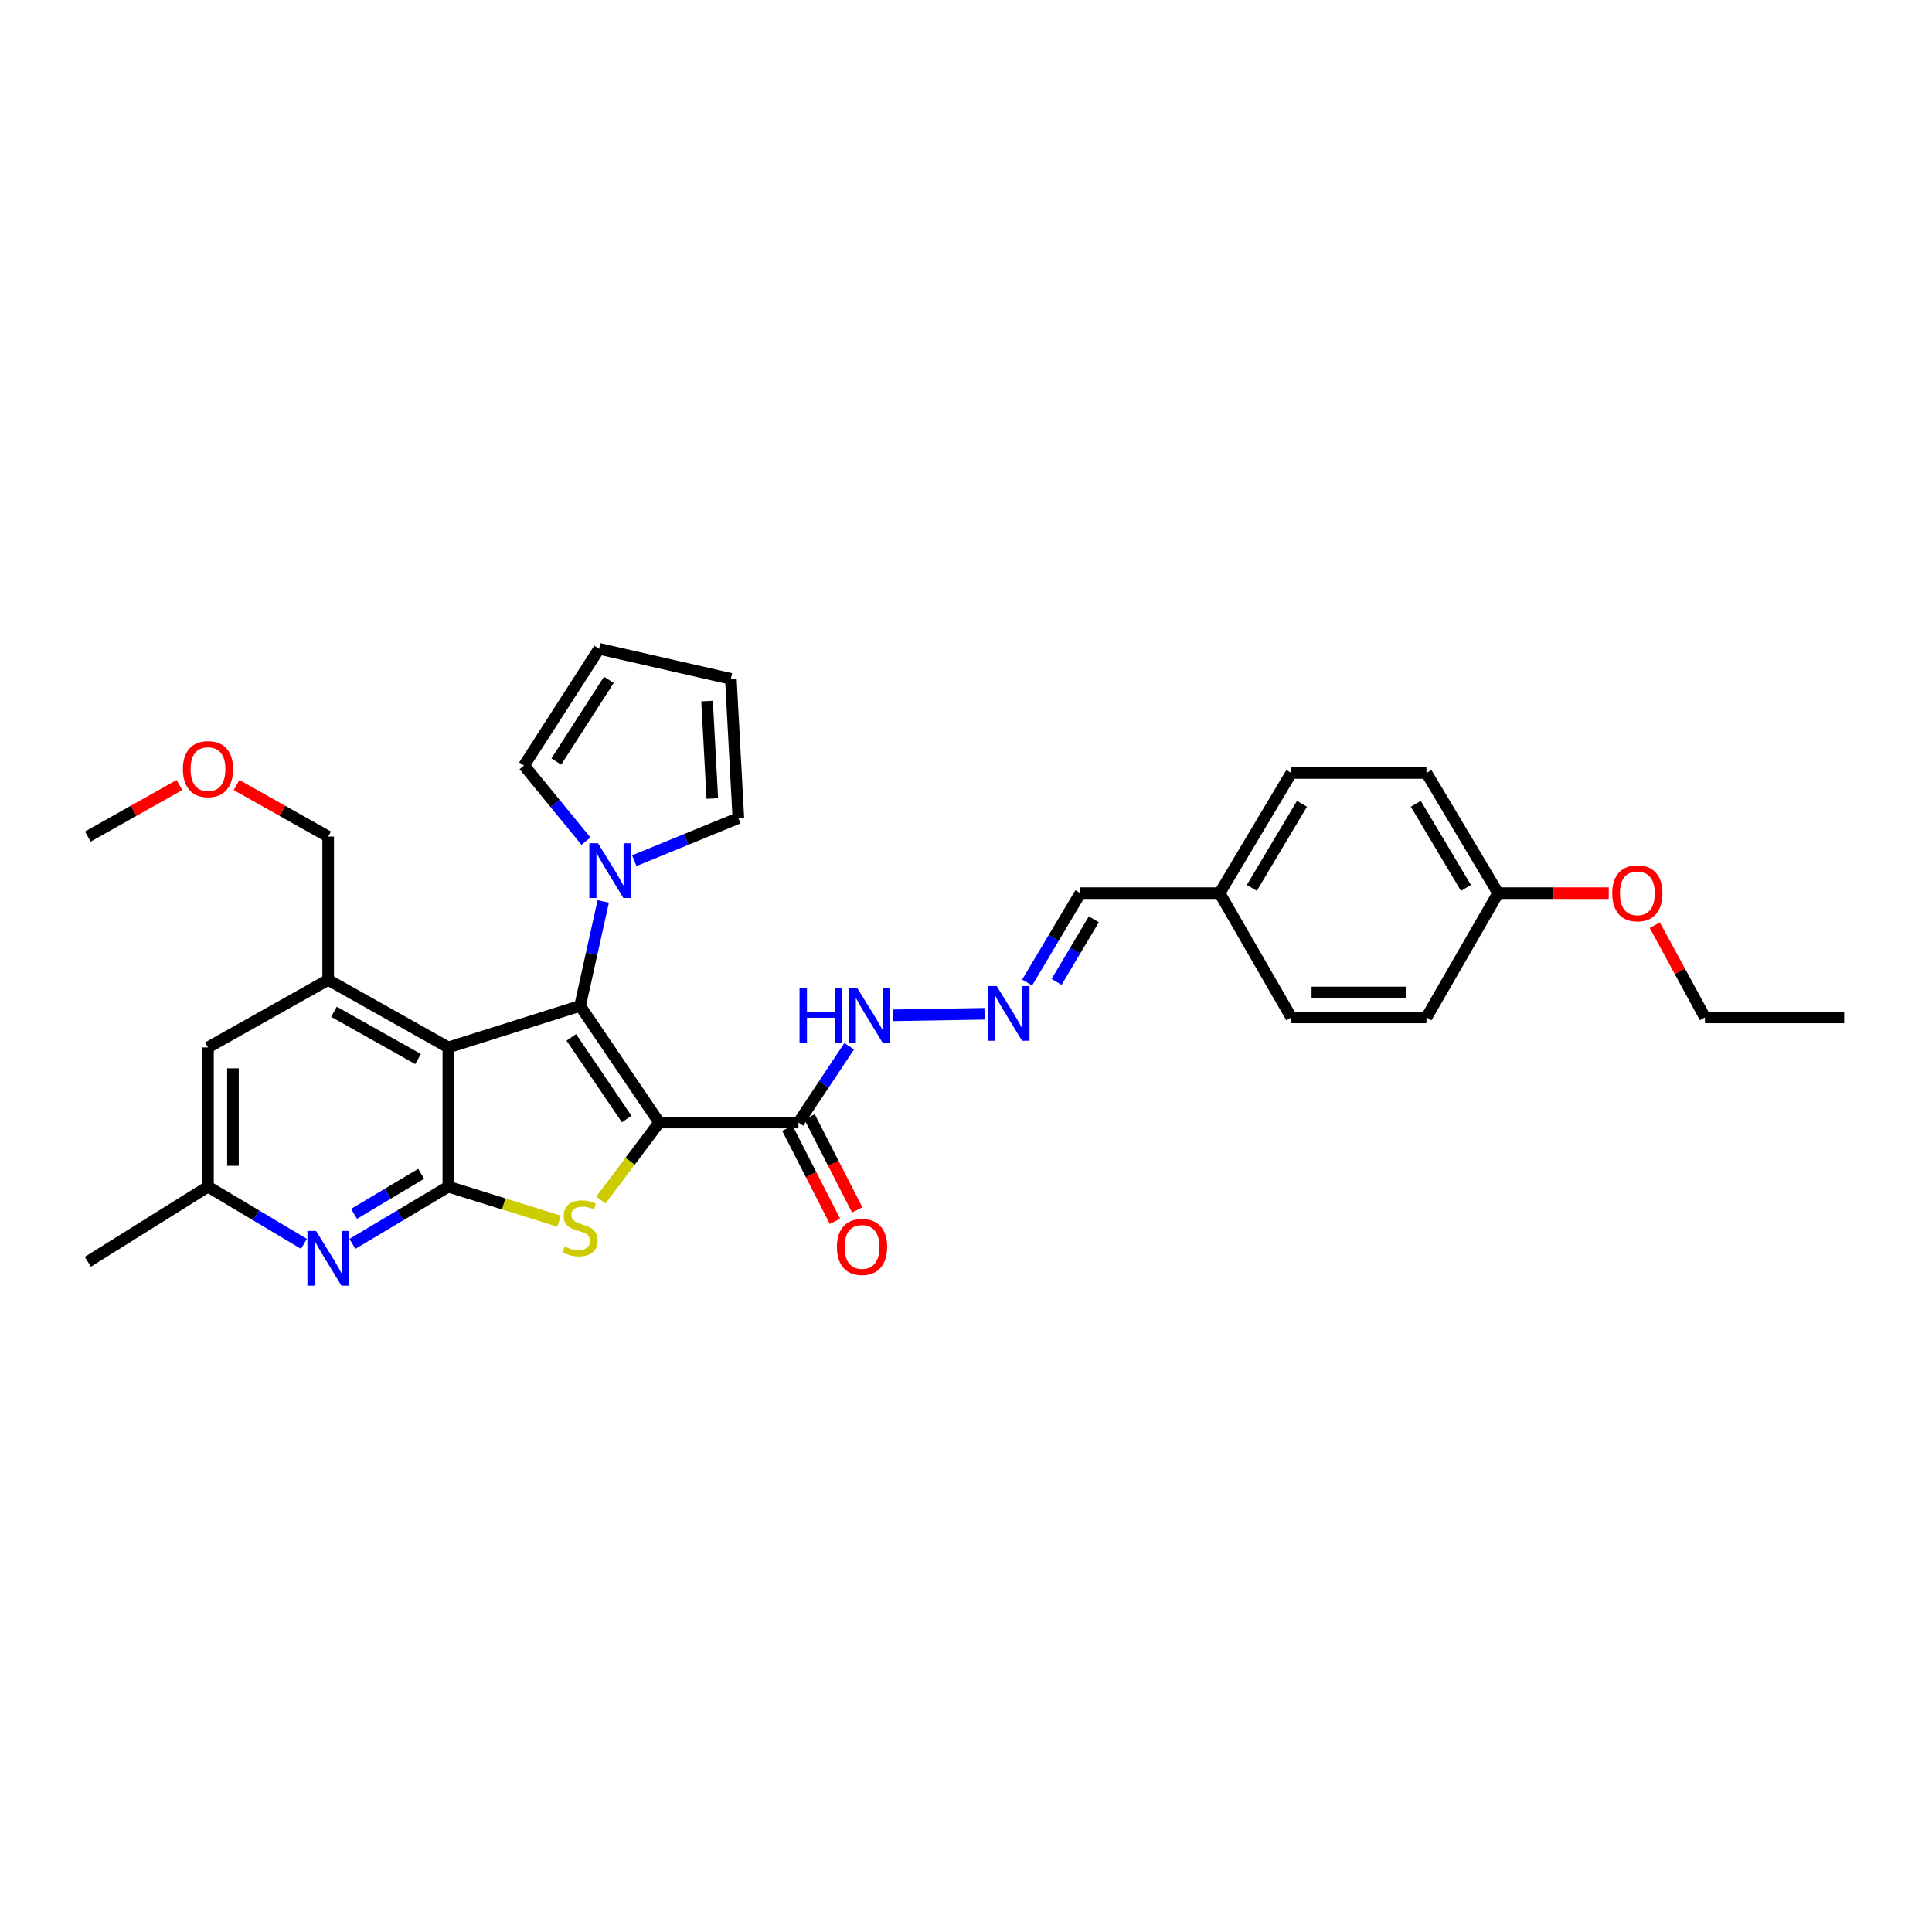 <?xml version='1.0' encoding='iso-8859-1'?>
<svg version='1.1' baseProfile='full'
              xmlns='http://www.w3.org/2000/svg'
                      xmlns:rdkit='http://www.rdkit.org/xml'
                      xmlns:xlink='http://www.w3.org/1999/xlink'
                  xml:space='preserve'
width='1000px' height='1000px' viewBox='0 0 1000 1000'>
<!-- END OF HEADER -->
<rect style='opacity:1.0;fill:#FFFFFF;stroke:none' width='1000' height='1000' x='0' y='0'> </rect>
<path class='bond-0' d='M 341.204,581.024 L 300.243,520.624' style='fill:none;fill-rule:evenodd;stroke:#000000;stroke-width:6px;stroke-linecap:butt;stroke-linejoin:miter;stroke-opacity:1' />
<path class='bond-0' d='M 324.369,579.214 L 295.697,536.934' style='fill:none;fill-rule:evenodd;stroke:#000000;stroke-width:6px;stroke-linecap:butt;stroke-linejoin:miter;stroke-opacity:1' />
<path class='bond-1' d='M 341.204,581.024 L 326.115,601.079' style='fill:none;fill-rule:evenodd;stroke:#000000;stroke-width:6px;stroke-linecap:butt;stroke-linejoin:miter;stroke-opacity:1' />
<path class='bond-1' d='M 326.115,601.079 L 311.027,621.135' style='fill:none;fill-rule:evenodd;stroke:#CCCC00;stroke-width:6px;stroke-linecap:butt;stroke-linejoin:miter;stroke-opacity:1' />
<path class='bond-4' d='M 341.204,581.024 L 413.279,581.024' style='fill:none;fill-rule:evenodd;stroke:#000000;stroke-width:6px;stroke-linecap:butt;stroke-linejoin:miter;stroke-opacity:1' />
<path class='bond-2' d='M 300.243,520.624 L 232.058,542.145' style='fill:none;fill-rule:evenodd;stroke:#000000;stroke-width:6px;stroke-linecap:butt;stroke-linejoin:miter;stroke-opacity:1' />
<path class='bond-5' d='M 300.243,520.624 L 306.241,493.607' style='fill:none;fill-rule:evenodd;stroke:#000000;stroke-width:6px;stroke-linecap:butt;stroke-linejoin:miter;stroke-opacity:1' />
<path class='bond-5' d='M 306.241,493.607 L 312.238,466.589' style='fill:none;fill-rule:evenodd;stroke:#0000FF;stroke-width:6px;stroke-linecap:butt;stroke-linejoin:miter;stroke-opacity:1' />
<path class='bond-3' d='M 289.378,632.082 L 260.718,623.151' style='fill:none;fill-rule:evenodd;stroke:#CCCC00;stroke-width:6px;stroke-linecap:butt;stroke-linejoin:miter;stroke-opacity:1' />
<path class='bond-3' d='M 260.718,623.151 L 232.058,614.22' style='fill:none;fill-rule:evenodd;stroke:#000000;stroke-width:6px;stroke-linecap:butt;stroke-linejoin:miter;stroke-opacity:1' />
<path class='bond-7' d='M 232.058,542.145 L 169.857,507.176' style='fill:none;fill-rule:evenodd;stroke:#000000;stroke-width:6px;stroke-linecap:butt;stroke-linejoin:miter;stroke-opacity:1' />
<path class='bond-7' d='M 216.398,548.159 L 172.857,523.681' style='fill:none;fill-rule:evenodd;stroke:#000000;stroke-width:6px;stroke-linecap:butt;stroke-linejoin:miter;stroke-opacity:1' />
<path class='bond-31' d='M 232.058,542.145 L 232.058,614.22' style='fill:none;fill-rule:evenodd;stroke:#000000;stroke-width:6px;stroke-linecap:butt;stroke-linejoin:miter;stroke-opacity:1' />
<path class='bond-6' d='M 232.058,614.22 L 207.232,629.021' style='fill:none;fill-rule:evenodd;stroke:#000000;stroke-width:6px;stroke-linecap:butt;stroke-linejoin:miter;stroke-opacity:1' />
<path class='bond-6' d='M 207.232,629.021 L 182.407,643.822' style='fill:none;fill-rule:evenodd;stroke:#0000FF;stroke-width:6px;stroke-linecap:butt;stroke-linejoin:miter;stroke-opacity:1' />
<path class='bond-6' d='M 217.995,607.566 L 200.618,617.927' style='fill:none;fill-rule:evenodd;stroke:#000000;stroke-width:6px;stroke-linecap:butt;stroke-linejoin:miter;stroke-opacity:1' />
<path class='bond-6' d='M 200.618,617.927 L 183.24,628.288' style='fill:none;fill-rule:evenodd;stroke:#0000FF;stroke-width:6px;stroke-linecap:butt;stroke-linejoin:miter;stroke-opacity:1' />
<path class='bond-11' d='M 413.279,581.024 L 426.408,561.278' style='fill:none;fill-rule:evenodd;stroke:#000000;stroke-width:6px;stroke-linecap:butt;stroke-linejoin:miter;stroke-opacity:1' />
<path class='bond-11' d='M 426.408,561.278 L 439.536,541.532' style='fill:none;fill-rule:evenodd;stroke:#0000FF;stroke-width:6px;stroke-linecap:butt;stroke-linejoin:miter;stroke-opacity:1' />
<path class='bond-14' d='M 407.529,583.966 L 419.855,608.055' style='fill:none;fill-rule:evenodd;stroke:#000000;stroke-width:6px;stroke-linecap:butt;stroke-linejoin:miter;stroke-opacity:1' />
<path class='bond-14' d='M 419.855,608.055 L 432.18,632.144' style='fill:none;fill-rule:evenodd;stroke:#FF0000;stroke-width:6px;stroke-linecap:butt;stroke-linejoin:miter;stroke-opacity:1' />
<path class='bond-14' d='M 419.028,578.082 L 431.354,602.171' style='fill:none;fill-rule:evenodd;stroke:#000000;stroke-width:6px;stroke-linecap:butt;stroke-linejoin:miter;stroke-opacity:1' />
<path class='bond-14' d='M 431.354,602.171 L 443.679,626.26' style='fill:none;fill-rule:evenodd;stroke:#FF0000;stroke-width:6px;stroke-linecap:butt;stroke-linejoin:miter;stroke-opacity:1' />
<path class='bond-12' d='M 328.313,445.5 L 355.242,434.463' style='fill:none;fill-rule:evenodd;stroke:#0000FF;stroke-width:6px;stroke-linecap:butt;stroke-linejoin:miter;stroke-opacity:1' />
<path class='bond-12' d='M 355.242,434.463 L 382.171,423.426' style='fill:none;fill-rule:evenodd;stroke:#000000;stroke-width:6px;stroke-linecap:butt;stroke-linejoin:miter;stroke-opacity:1' />
<path class='bond-13' d='M 303.282,435.373 L 287.26,415.805' style='fill:none;fill-rule:evenodd;stroke:#0000FF;stroke-width:6px;stroke-linecap:butt;stroke-linejoin:miter;stroke-opacity:1' />
<path class='bond-13' d='M 287.26,415.805 L 271.238,396.236' style='fill:none;fill-rule:evenodd;stroke:#000000;stroke-width:6px;stroke-linecap:butt;stroke-linejoin:miter;stroke-opacity:1' />
<path class='bond-10' d='M 157.306,643.822 L 132.481,629.021' style='fill:none;fill-rule:evenodd;stroke:#0000FF;stroke-width:6px;stroke-linecap:butt;stroke-linejoin:miter;stroke-opacity:1' />
<path class='bond-10' d='M 132.481,629.021 L 107.656,614.22' style='fill:none;fill-rule:evenodd;stroke:#000000;stroke-width:6px;stroke-linecap:butt;stroke-linejoin:miter;stroke-opacity:1' />
<path class='bond-9' d='M 169.857,507.176 L 107.656,542.145' style='fill:none;fill-rule:evenodd;stroke:#000000;stroke-width:6px;stroke-linecap:butt;stroke-linejoin:miter;stroke-opacity:1' />
<path class='bond-20' d='M 169.857,507.176 L 169.857,433.013' style='fill:none;fill-rule:evenodd;stroke:#000000;stroke-width:6px;stroke-linecap:butt;stroke-linejoin:miter;stroke-opacity:1' />
<path class='bond-8' d='M 509.588,524.728 L 462.284,525.51' style='fill:none;fill-rule:evenodd;stroke:#0000FF;stroke-width:6px;stroke-linecap:butt;stroke-linejoin:miter;stroke-opacity:1' />
<path class='bond-17' d='M 531.646,508.55 L 545.424,485.424' style='fill:none;fill-rule:evenodd;stroke:#0000FF;stroke-width:6px;stroke-linecap:butt;stroke-linejoin:miter;stroke-opacity:1' />
<path class='bond-17' d='M 545.424,485.424 L 559.201,462.298' style='fill:none;fill-rule:evenodd;stroke:#000000;stroke-width:6px;stroke-linecap:butt;stroke-linejoin:miter;stroke-opacity:1' />
<path class='bond-17' d='M 546.876,508.223 L 556.52,492.035' style='fill:none;fill-rule:evenodd;stroke:#0000FF;stroke-width:6px;stroke-linecap:butt;stroke-linejoin:miter;stroke-opacity:1' />
<path class='bond-17' d='M 556.52,492.035 L 566.165,475.847' style='fill:none;fill-rule:evenodd;stroke:#000000;stroke-width:6px;stroke-linecap:butt;stroke-linejoin:miter;stroke-opacity:1' />
<path class='bond-32' d='M 107.656,542.145 L 107.656,614.22' style='fill:none;fill-rule:evenodd;stroke:#000000;stroke-width:6px;stroke-linecap:butt;stroke-linejoin:miter;stroke-opacity:1' />
<path class='bond-32' d='M 120.572,552.956 L 120.572,603.409' style='fill:none;fill-rule:evenodd;stroke:#000000;stroke-width:6px;stroke-linecap:butt;stroke-linejoin:miter;stroke-opacity:1' />
<path class='bond-27' d='M 107.656,614.22 L 45.455,653.099' style='fill:none;fill-rule:evenodd;stroke:#000000;stroke-width:6px;stroke-linecap:butt;stroke-linejoin:miter;stroke-opacity:1' />
<path class='bond-16' d='M 382.171,423.426 L 378.296,351.365' style='fill:none;fill-rule:evenodd;stroke:#000000;stroke-width:6px;stroke-linecap:butt;stroke-linejoin:miter;stroke-opacity:1' />
<path class='bond-16' d='M 368.692,413.31 L 365.979,362.868' style='fill:none;fill-rule:evenodd;stroke:#000000;stroke-width:6px;stroke-linecap:butt;stroke-linejoin:miter;stroke-opacity:1' />
<path class='bond-15' d='M 271.238,396.236 L 310.11,335.822' style='fill:none;fill-rule:evenodd;stroke:#000000;stroke-width:6px;stroke-linecap:butt;stroke-linejoin:miter;stroke-opacity:1' />
<path class='bond-15' d='M 287.932,394.163 L 315.142,351.873' style='fill:none;fill-rule:evenodd;stroke:#000000;stroke-width:6px;stroke-linecap:butt;stroke-linejoin:miter;stroke-opacity:1' />
<path class='bond-33' d='M 310.11,335.822 L 378.296,351.365' style='fill:none;fill-rule:evenodd;stroke:#000000;stroke-width:6px;stroke-linecap:butt;stroke-linejoin:miter;stroke-opacity:1' />
<path class='bond-18' d='M 559.201,462.298 L 631.277,462.298' style='fill:none;fill-rule:evenodd;stroke:#000000;stroke-width:6px;stroke-linecap:butt;stroke-linejoin:miter;stroke-opacity:1' />
<path class='bond-21' d='M 631.277,462.298 L 668.369,526.609' style='fill:none;fill-rule:evenodd;stroke:#000000;stroke-width:6px;stroke-linecap:butt;stroke-linejoin:miter;stroke-opacity:1' />
<path class='bond-22' d='M 631.277,462.298 L 668.369,400.097' style='fill:none;fill-rule:evenodd;stroke:#000000;stroke-width:6px;stroke-linecap:butt;stroke-linejoin:miter;stroke-opacity:1' />
<path class='bond-22' d='M 647.934,459.584 L 673.899,416.043' style='fill:none;fill-rule:evenodd;stroke:#000000;stroke-width:6px;stroke-linecap:butt;stroke-linejoin:miter;stroke-opacity:1' />
<path class='bond-19' d='M 775.427,462.298 L 738.342,400.097' style='fill:none;fill-rule:evenodd;stroke:#000000;stroke-width:6px;stroke-linecap:butt;stroke-linejoin:miter;stroke-opacity:1' />
<path class='bond-19' d='M 758.77,459.583 L 732.81,416.042' style='fill:none;fill-rule:evenodd;stroke:#000000;stroke-width:6px;stroke-linecap:butt;stroke-linejoin:miter;stroke-opacity:1' />
<path class='bond-25' d='M 775.427,462.298 L 804.056,462.298' style='fill:none;fill-rule:evenodd;stroke:#000000;stroke-width:6px;stroke-linecap:butt;stroke-linejoin:miter;stroke-opacity:1' />
<path class='bond-25' d='M 804.056,462.298 L 832.686,462.298' style='fill:none;fill-rule:evenodd;stroke:#FF0000;stroke-width:6px;stroke-linecap:butt;stroke-linejoin:miter;stroke-opacity:1' />
<path class='bond-34' d='M 775.427,462.298 L 738.342,526.609' style='fill:none;fill-rule:evenodd;stroke:#000000;stroke-width:6px;stroke-linecap:butt;stroke-linejoin:miter;stroke-opacity:1' />
<path class='bond-26' d='M 169.857,433.013 L 146.148,419.671' style='fill:none;fill-rule:evenodd;stroke:#000000;stroke-width:6px;stroke-linecap:butt;stroke-linejoin:miter;stroke-opacity:1' />
<path class='bond-26' d='M 146.148,419.671 L 122.44,406.329' style='fill:none;fill-rule:evenodd;stroke:#FF0000;stroke-width:6px;stroke-linecap:butt;stroke-linejoin:miter;stroke-opacity:1' />
<path class='bond-24' d='M 668.369,526.609 L 738.342,526.609' style='fill:none;fill-rule:evenodd;stroke:#000000;stroke-width:6px;stroke-linecap:butt;stroke-linejoin:miter;stroke-opacity:1' />
<path class='bond-24' d='M 678.865,513.692 L 727.846,513.692' style='fill:none;fill-rule:evenodd;stroke:#000000;stroke-width:6px;stroke-linecap:butt;stroke-linejoin:miter;stroke-opacity:1' />
<path class='bond-23' d='M 668.369,400.097 L 738.342,400.097' style='fill:none;fill-rule:evenodd;stroke:#000000;stroke-width:6px;stroke-linecap:butt;stroke-linejoin:miter;stroke-opacity:1' />
<path class='bond-28' d='M 856.516,478.888 L 869.5,502.749' style='fill:none;fill-rule:evenodd;stroke:#FF0000;stroke-width:6px;stroke-linecap:butt;stroke-linejoin:miter;stroke-opacity:1' />
<path class='bond-28' d='M 869.5,502.749 L 882.485,526.609' style='fill:none;fill-rule:evenodd;stroke:#000000;stroke-width:6px;stroke-linecap:butt;stroke-linejoin:miter;stroke-opacity:1' />
<path class='bond-29' d='M 92.871,406.329 L 69.163,419.671' style='fill:none;fill-rule:evenodd;stroke:#FF0000;stroke-width:6px;stroke-linecap:butt;stroke-linejoin:miter;stroke-opacity:1' />
<path class='bond-29' d='M 69.163,419.671 L 45.455,433.013' style='fill:none;fill-rule:evenodd;stroke:#000000;stroke-width:6px;stroke-linecap:butt;stroke-linejoin:miter;stroke-opacity:1' />
<path class='bond-30' d='M 882.485,526.609 L 954.545,526.609' style='fill:none;fill-rule:evenodd;stroke:#000000;stroke-width:6px;stroke-linecap:butt;stroke-linejoin:miter;stroke-opacity:1' />
<path  class='atom-2' d='M 292.243 645.188
Q 292.563 645.308, 293.883 645.868
Q 295.203 646.428, 296.643 646.788
Q 298.123 647.108, 299.563 647.108
Q 302.243 647.108, 303.803 645.828
Q 305.363 644.508, 305.363 642.228
Q 305.363 640.668, 304.563 639.708
Q 303.803 638.748, 302.603 638.228
Q 301.403 637.708, 299.403 637.108
Q 296.883 636.348, 295.363 635.628
Q 293.883 634.908, 292.803 633.388
Q 291.763 631.868, 291.763 629.308
Q 291.763 625.748, 294.163 623.548
Q 296.603 621.348, 301.403 621.348
Q 304.683 621.348, 308.403 622.908
L 307.483 625.988
Q 304.083 624.588, 301.523 624.588
Q 298.763 624.588, 297.243 625.748
Q 295.723 626.868, 295.763 628.828
Q 295.763 630.348, 296.523 631.268
Q 297.323 632.188, 298.443 632.708
Q 299.603 633.228, 301.523 633.828
Q 304.083 634.628, 305.603 635.428
Q 307.123 636.228, 308.203 637.868
Q 309.323 639.468, 309.323 642.228
Q 309.323 646.148, 306.683 648.268
Q 304.083 650.348, 299.723 650.348
Q 297.203 650.348, 295.283 649.788
Q 293.403 649.268, 291.163 648.348
L 292.243 645.188
' fill='#CCCC00'/>
<path  class='atom-6' d='M 309.519 436.477
L 318.799 451.477
Q 319.719 452.957, 321.199 455.637
Q 322.679 458.317, 322.759 458.477
L 322.759 436.477
L 326.519 436.477
L 326.519 464.797
L 322.639 464.797
L 312.679 448.397
Q 311.519 446.477, 310.279 444.277
Q 309.079 442.077, 308.719 441.397
L 308.719 464.797
L 305.039 464.797
L 305.039 436.477
L 309.519 436.477
' fill='#0000FF'/>
<path  class='atom-7' d='M 163.597 637.145
L 172.877 652.145
Q 173.797 653.625, 175.277 656.305
Q 176.757 658.985, 176.837 659.145
L 176.837 637.145
L 180.597 637.145
L 180.597 665.465
L 176.717 665.465
L 166.757 649.065
Q 165.597 647.145, 164.357 644.945
Q 163.157 642.745, 162.797 642.065
L 162.797 665.465
L 159.117 665.465
L 159.117 637.145
L 163.597 637.145
' fill='#0000FF'/>
<path  class='atom-9' d='M 515.871 510.361
L 525.151 525.361
Q 526.071 526.841, 527.551 529.521
Q 529.031 532.201, 529.111 532.361
L 529.111 510.361
L 532.871 510.361
L 532.871 538.681
L 528.991 538.681
L 519.031 522.281
Q 517.871 520.361, 516.631 518.161
Q 515.431 515.961, 515.071 515.281
L 515.071 538.681
L 511.391 538.681
L 511.391 510.361
L 515.871 510.361
' fill='#0000FF'/>
<path  class='atom-12' d='M 413.835 511.552
L 417.675 511.552
L 417.675 523.592
L 432.155 523.592
L 432.155 511.552
L 435.995 511.552
L 435.995 539.872
L 432.155 539.872
L 432.155 526.792
L 417.675 526.792
L 417.675 539.872
L 413.835 539.872
L 413.835 511.552
' fill='#0000FF'/>
<path  class='atom-12' d='M 443.795 511.552
L 453.075 526.552
Q 453.995 528.032, 455.475 530.712
Q 456.955 533.392, 457.035 533.552
L 457.035 511.552
L 460.795 511.552
L 460.795 539.872
L 456.915 539.872
L 446.955 523.472
Q 445.795 521.552, 444.555 519.352
Q 443.355 517.152, 442.995 516.472
L 442.995 539.872
L 439.315 539.872
L 439.315 511.552
L 443.795 511.552
' fill='#0000FF'/>
<path  class='atom-15' d='M 433.18 645.408
Q 433.18 638.608, 436.54 634.808
Q 439.9 631.008, 446.18 631.008
Q 452.46 631.008, 455.82 634.808
Q 459.18 638.608, 459.18 645.408
Q 459.18 652.288, 455.78 656.208
Q 452.38 660.088, 446.18 660.088
Q 439.94 660.088, 436.54 656.208
Q 433.18 652.328, 433.18 645.408
M 446.18 656.888
Q 450.5 656.888, 452.82 654.008
Q 455.18 651.088, 455.18 645.408
Q 455.18 639.848, 452.82 637.048
Q 450.5 634.208, 446.18 634.208
Q 441.86 634.208, 439.5 637.008
Q 437.18 639.808, 437.18 645.408
Q 437.18 651.128, 439.5 654.008
Q 441.86 656.888, 446.18 656.888
' fill='#FF0000'/>
<path  class='atom-26' d='M 834.488 462.378
Q 834.488 455.578, 837.848 451.778
Q 841.208 447.978, 847.488 447.978
Q 853.768 447.978, 857.128 451.778
Q 860.488 455.578, 860.488 462.378
Q 860.488 469.258, 857.088 473.178
Q 853.688 477.058, 847.488 477.058
Q 841.248 477.058, 837.848 473.178
Q 834.488 469.298, 834.488 462.378
M 847.488 473.858
Q 851.808 473.858, 854.128 470.978
Q 856.488 468.058, 856.488 462.378
Q 856.488 456.818, 854.128 454.018
Q 851.808 451.178, 847.488 451.178
Q 843.168 451.178, 840.808 453.978
Q 838.488 456.778, 838.488 462.378
Q 838.488 468.098, 840.808 470.978
Q 843.168 473.858, 847.488 473.858
' fill='#FF0000'/>
<path  class='atom-27' d='M 94.656 398.089
Q 94.656 391.289, 98.016 387.489
Q 101.376 383.689, 107.656 383.689
Q 113.936 383.689, 117.296 387.489
Q 120.656 391.289, 120.656 398.089
Q 120.656 404.969, 117.256 408.889
Q 113.856 412.769, 107.656 412.769
Q 101.416 412.769, 98.016 408.889
Q 94.656 405.009, 94.656 398.089
M 107.656 409.569
Q 111.976 409.569, 114.296 406.689
Q 116.656 403.769, 116.656 398.089
Q 116.656 392.529, 114.296 389.729
Q 111.976 386.889, 107.656 386.889
Q 103.336 386.889, 100.976 389.689
Q 98.656 392.489, 98.656 398.089
Q 98.656 403.809, 100.976 406.689
Q 103.336 409.569, 107.656 409.569
' fill='#FF0000'/>
</svg>
